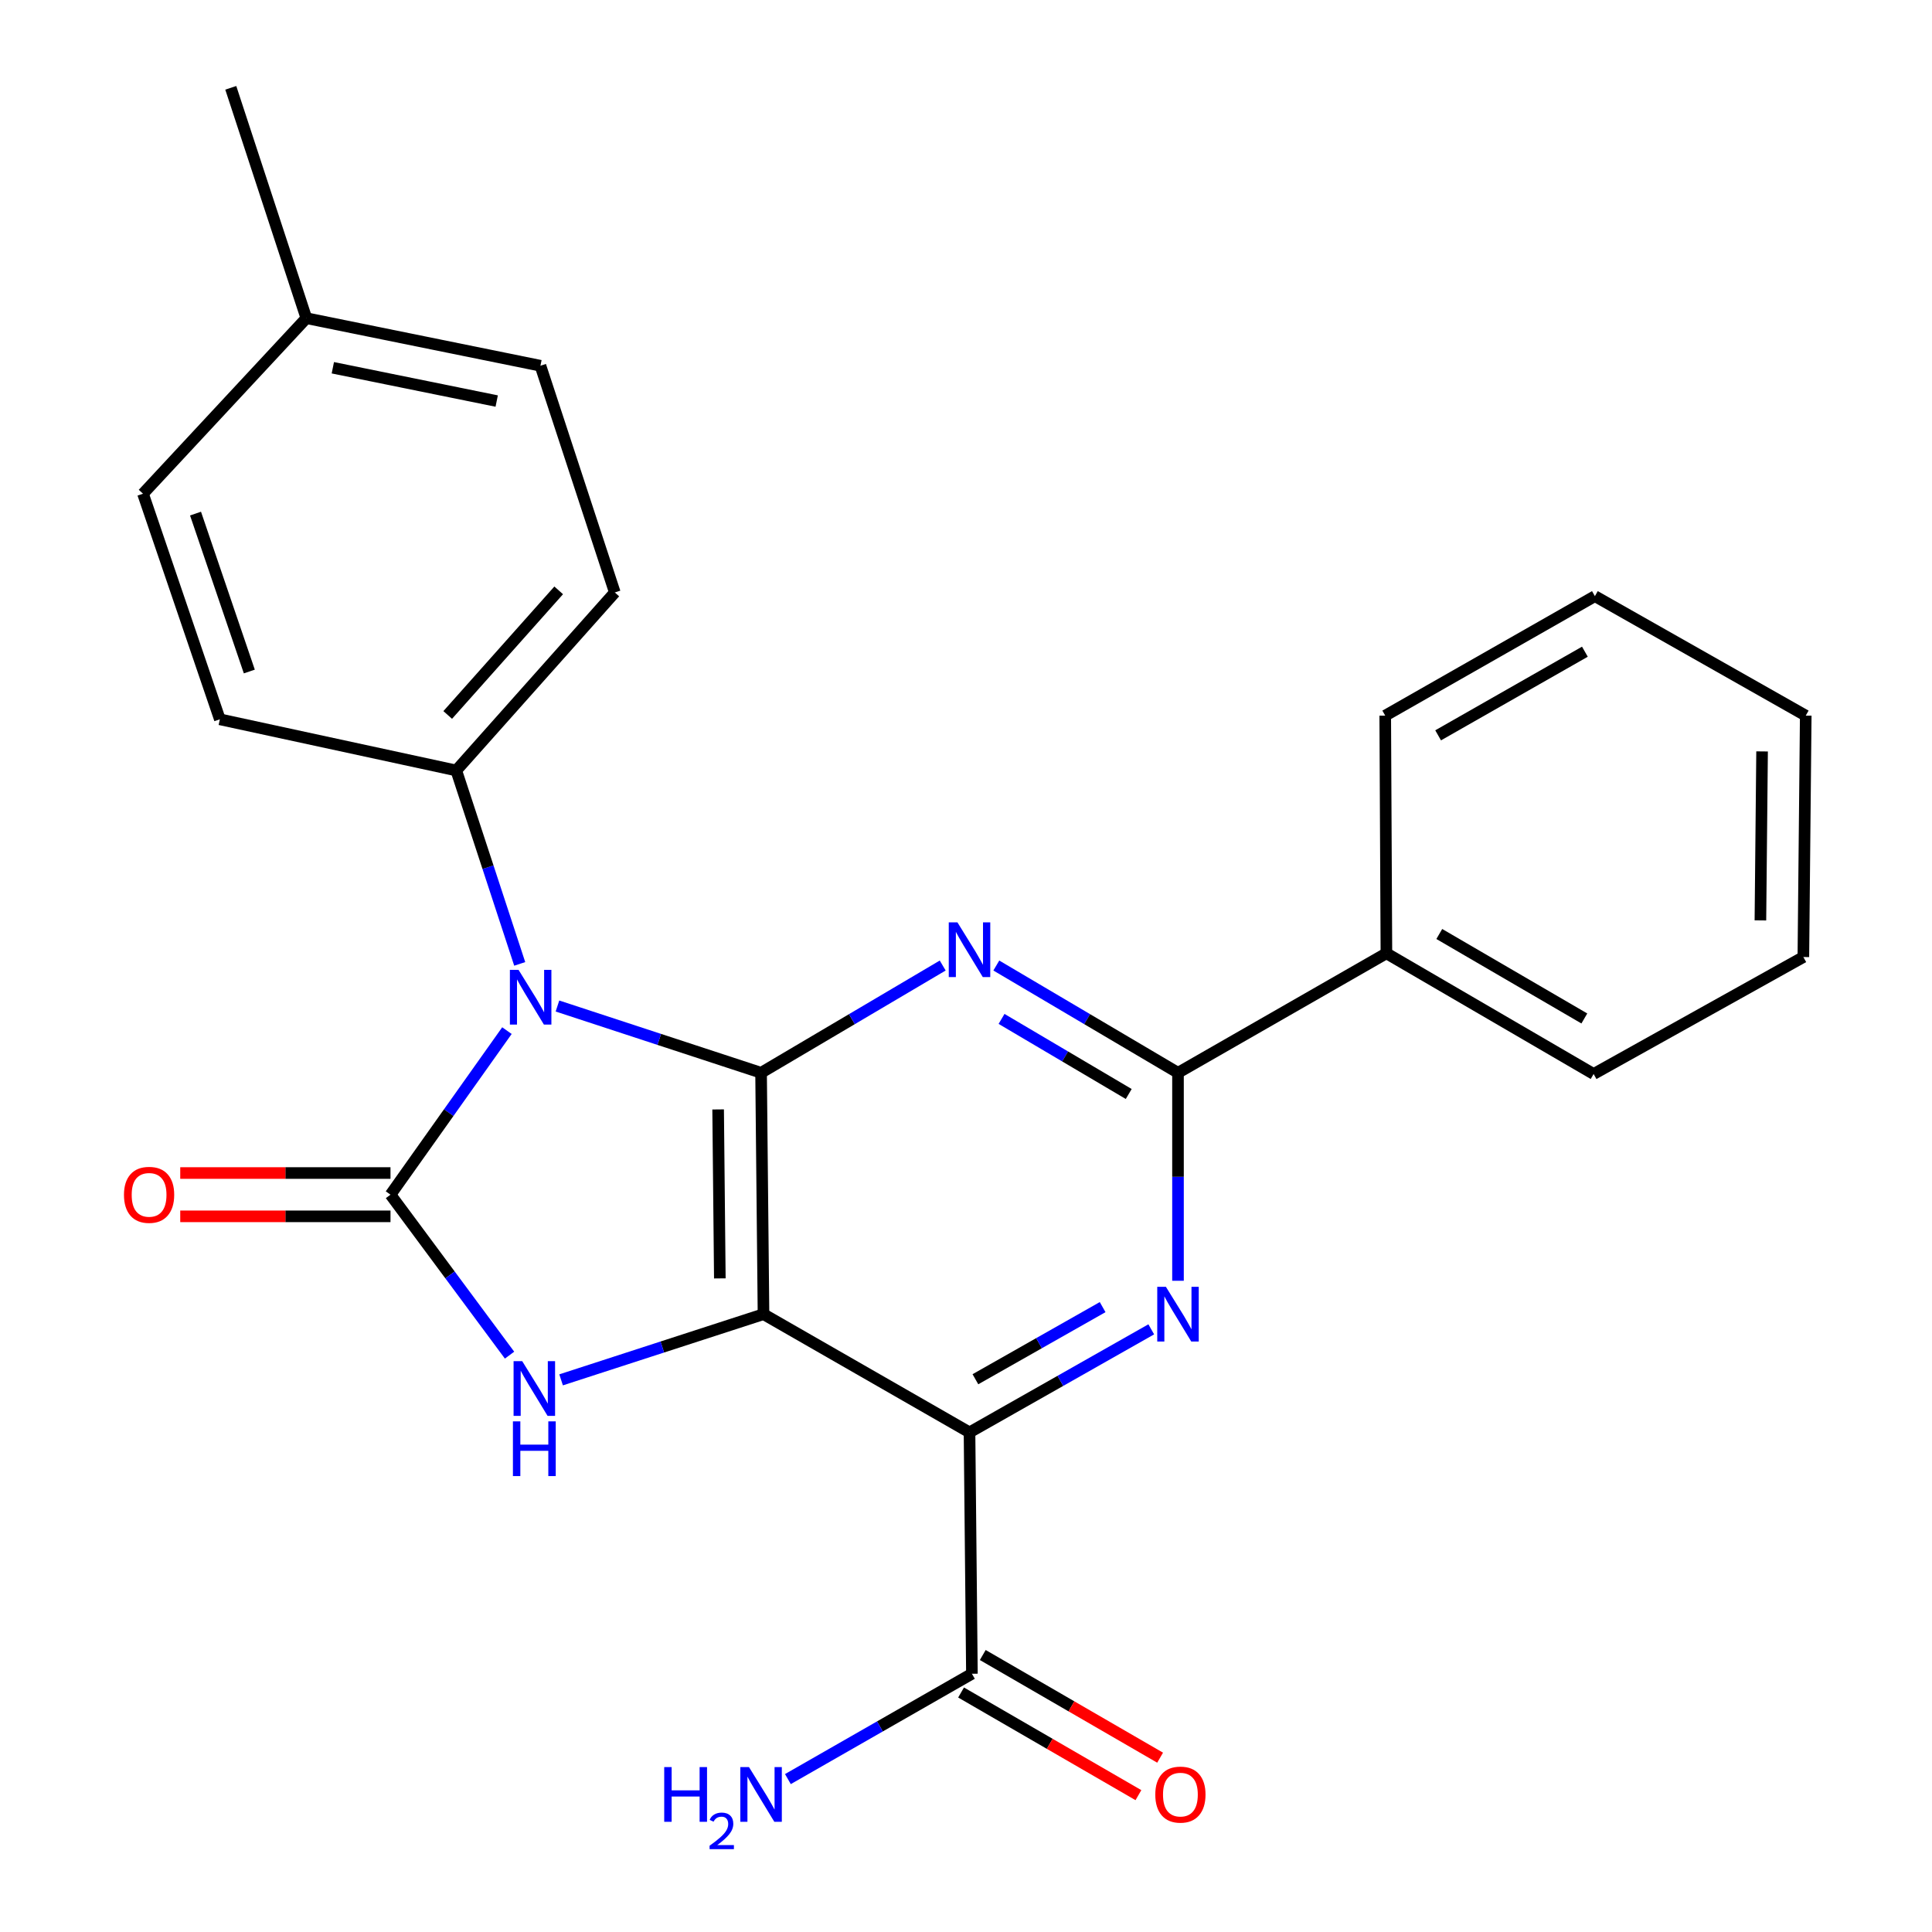 <?xml version='1.0' encoding='iso-8859-1'?>
<svg version='1.1' baseProfile='full'
              xmlns='http://www.w3.org/2000/svg'
                      xmlns:rdkit='http://www.rdkit.org/xml'
                      xmlns:xlink='http://www.w3.org/1999/xlink'
                  xml:space='preserve'
width='1000px' height='1000px' viewBox='0 0 1000 1000'>
<!-- END OF HEADER -->
<rect style='opacity:1.0;fill:#FFFFFF;stroke:none' width='1000' height='1000' x='0' y='0'> </rect>
<path class='bond-0' d='M 395.189,680.211 L 393.931,555.275' style='fill:none;fill-rule:evenodd;stroke:#000000;stroke-width:6px;stroke-linecap:butt;stroke-linejoin:miter;stroke-opacity:1' />
<path class='bond-0' d='M 372.584,661.696 L 371.704,574.241' style='fill:none;fill-rule:evenodd;stroke:#000000;stroke-width:6px;stroke-linecap:butt;stroke-linejoin:miter;stroke-opacity:1' />
<path class='bond-3' d='M 395.189,680.211 L 501.818,741.396' style='fill:none;fill-rule:evenodd;stroke:#000000;stroke-width:6px;stroke-linecap:butt;stroke-linejoin:miter;stroke-opacity:1' />
<path class='bond-4' d='M 395.189,680.211 L 342.807,697.21' style='fill:none;fill-rule:evenodd;stroke:#000000;stroke-width:6px;stroke-linecap:butt;stroke-linejoin:miter;stroke-opacity:1' />
<path class='bond-4' d='M 342.807,697.21 L 290.424,714.208' style='fill:none;fill-rule:evenodd;stroke:#0000FF;stroke-width:6px;stroke-linecap:butt;stroke-linejoin:miter;stroke-opacity:1' />
<path class='bond-1' d='M 393.931,555.275 L 341.235,537.992' style='fill:none;fill-rule:evenodd;stroke:#000000;stroke-width:6px;stroke-linecap:butt;stroke-linejoin:miter;stroke-opacity:1' />
<path class='bond-1' d='M 341.235,537.992 L 288.539,520.709' style='fill:none;fill-rule:evenodd;stroke:#0000FF;stroke-width:6px;stroke-linecap:butt;stroke-linejoin:miter;stroke-opacity:1' />
<path class='bond-5' d='M 393.931,555.275 L 440.938,527.514' style='fill:none;fill-rule:evenodd;stroke:#000000;stroke-width:6px;stroke-linecap:butt;stroke-linejoin:miter;stroke-opacity:1' />
<path class='bond-5' d='M 440.938,527.514 L 487.946,499.754' style='fill:none;fill-rule:evenodd;stroke:#0000FF;stroke-width:6px;stroke-linecap:butt;stroke-linejoin:miter;stroke-opacity:1' />
<path class='bond-9' d='M 269.004,498.909 L 252.585,448.851' style='fill:none;fill-rule:evenodd;stroke:#0000FF;stroke-width:6px;stroke-linecap:butt;stroke-linejoin:miter;stroke-opacity:1' />
<path class='bond-9' d='M 252.585,448.851 L 236.166,398.793' style='fill:none;fill-rule:evenodd;stroke:#000000;stroke-width:6px;stroke-linecap:butt;stroke-linejoin:miter;stroke-opacity:1' />
<path class='bond-25' d='M 262.387,533.451 L 232.252,575.908' style='fill:none;fill-rule:evenodd;stroke:#0000FF;stroke-width:6px;stroke-linecap:butt;stroke-linejoin:miter;stroke-opacity:1' />
<path class='bond-25' d='M 232.252,575.908 L 202.118,618.365' style='fill:none;fill-rule:evenodd;stroke:#000000;stroke-width:6px;stroke-linecap:butt;stroke-linejoin:miter;stroke-opacity:1' />
<path class='bond-2' d='M 202.118,618.365 L 232.93,659.894' style='fill:none;fill-rule:evenodd;stroke:#000000;stroke-width:6px;stroke-linecap:butt;stroke-linejoin:miter;stroke-opacity:1' />
<path class='bond-2' d='M 232.93,659.894 L 263.743,701.422' style='fill:none;fill-rule:evenodd;stroke:#0000FF;stroke-width:6px;stroke-linecap:butt;stroke-linejoin:miter;stroke-opacity:1' />
<path class='bond-10' d='M 202.118,607.157 L 147.705,607.157' style='fill:none;fill-rule:evenodd;stroke:#000000;stroke-width:6px;stroke-linecap:butt;stroke-linejoin:miter;stroke-opacity:1' />
<path class='bond-10' d='M 147.705,607.157 L 93.293,607.157' style='fill:none;fill-rule:evenodd;stroke:#FF0000;stroke-width:6px;stroke-linecap:butt;stroke-linejoin:miter;stroke-opacity:1' />
<path class='bond-10' d='M 202.118,629.574 L 147.705,629.574' style='fill:none;fill-rule:evenodd;stroke:#000000;stroke-width:6px;stroke-linecap:butt;stroke-linejoin:miter;stroke-opacity:1' />
<path class='bond-10' d='M 147.705,629.574 L 93.293,629.574' style='fill:none;fill-rule:evenodd;stroke:#FF0000;stroke-width:6px;stroke-linecap:butt;stroke-linejoin:miter;stroke-opacity:1' />
<path class='bond-6' d='M 501.818,741.396 L 548.853,714.727' style='fill:none;fill-rule:evenodd;stroke:#000000;stroke-width:6px;stroke-linecap:butt;stroke-linejoin:miter;stroke-opacity:1' />
<path class='bond-6' d='M 548.853,714.727 L 595.889,688.059' style='fill:none;fill-rule:evenodd;stroke:#0000FF;stroke-width:6px;stroke-linecap:butt;stroke-linejoin:miter;stroke-opacity:1' />
<path class='bond-6' d='M 504.872,713.895 L 537.797,695.227' style='fill:none;fill-rule:evenodd;stroke:#000000;stroke-width:6px;stroke-linecap:butt;stroke-linejoin:miter;stroke-opacity:1' />
<path class='bond-6' d='M 537.797,695.227 L 570.721,676.559' style='fill:none;fill-rule:evenodd;stroke:#0000FF;stroke-width:6px;stroke-linecap:butt;stroke-linejoin:miter;stroke-opacity:1' />
<path class='bond-8' d='M 501.818,741.396 L 503.063,866.332' style='fill:none;fill-rule:evenodd;stroke:#000000;stroke-width:6px;stroke-linecap:butt;stroke-linejoin:miter;stroke-opacity:1' />
<path class='bond-26' d='M 515.691,499.752 L 562.71,527.513' style='fill:none;fill-rule:evenodd;stroke:#0000FF;stroke-width:6px;stroke-linecap:butt;stroke-linejoin:miter;stroke-opacity:1' />
<path class='bond-26' d='M 562.71,527.513 L 609.73,555.275' style='fill:none;fill-rule:evenodd;stroke:#000000;stroke-width:6px;stroke-linecap:butt;stroke-linejoin:miter;stroke-opacity:1' />
<path class='bond-26' d='M 518.4,527.384 L 551.313,546.817' style='fill:none;fill-rule:evenodd;stroke:#0000FF;stroke-width:6px;stroke-linecap:butt;stroke-linejoin:miter;stroke-opacity:1' />
<path class='bond-26' d='M 551.313,546.817 L 584.227,566.25' style='fill:none;fill-rule:evenodd;stroke:#000000;stroke-width:6px;stroke-linecap:butt;stroke-linejoin:miter;stroke-opacity:1' />
<path class='bond-7' d='M 609.73,662.927 L 609.73,609.101' style='fill:none;fill-rule:evenodd;stroke:#0000FF;stroke-width:6px;stroke-linecap:butt;stroke-linejoin:miter;stroke-opacity:1' />
<path class='bond-7' d='M 609.73,609.101 L 609.73,555.275' style='fill:none;fill-rule:evenodd;stroke:#000000;stroke-width:6px;stroke-linecap:butt;stroke-linejoin:miter;stroke-opacity:1' />
<path class='bond-11' d='M 609.73,555.275 L 717.604,493.429' style='fill:none;fill-rule:evenodd;stroke:#000000;stroke-width:6px;stroke-linecap:butt;stroke-linejoin:miter;stroke-opacity:1' />
<path class='bond-12' d='M 497.448,876.033 L 543.345,902.602' style='fill:none;fill-rule:evenodd;stroke:#000000;stroke-width:6px;stroke-linecap:butt;stroke-linejoin:miter;stroke-opacity:1' />
<path class='bond-12' d='M 543.345,902.602 L 589.243,929.171' style='fill:none;fill-rule:evenodd;stroke:#FF0000;stroke-width:6px;stroke-linecap:butt;stroke-linejoin:miter;stroke-opacity:1' />
<path class='bond-12' d='M 508.679,856.632 L 554.576,883.201' style='fill:none;fill-rule:evenodd;stroke:#000000;stroke-width:6px;stroke-linecap:butt;stroke-linejoin:miter;stroke-opacity:1' />
<path class='bond-12' d='M 554.576,883.201 L 600.473,909.77' style='fill:none;fill-rule:evenodd;stroke:#FF0000;stroke-width:6px;stroke-linecap:butt;stroke-linejoin:miter;stroke-opacity:1' />
<path class='bond-15' d='M 503.063,866.332 L 455.439,893.593' style='fill:none;fill-rule:evenodd;stroke:#000000;stroke-width:6px;stroke-linecap:butt;stroke-linejoin:miter;stroke-opacity:1' />
<path class='bond-15' d='M 455.439,893.593 L 407.815,920.853' style='fill:none;fill-rule:evenodd;stroke:#0000FF;stroke-width:6px;stroke-linecap:butt;stroke-linejoin:miter;stroke-opacity:1' />
<path class='bond-13' d='M 236.166,398.793 L 318.224,306.66' style='fill:none;fill-rule:evenodd;stroke:#000000;stroke-width:6px;stroke-linecap:butt;stroke-linejoin:miter;stroke-opacity:1' />
<path class='bond-13' d='M 231.735,370.064 L 289.176,305.571' style='fill:none;fill-rule:evenodd;stroke:#000000;stroke-width:6px;stroke-linecap:butt;stroke-linejoin:miter;stroke-opacity:1' />
<path class='bond-14' d='M 236.166,398.793 L 113.796,372.316' style='fill:none;fill-rule:evenodd;stroke:#000000;stroke-width:6px;stroke-linecap:butt;stroke-linejoin:miter;stroke-opacity:1' />
<path class='bond-19' d='M 717.604,493.429 L 824.856,555.897' style='fill:none;fill-rule:evenodd;stroke:#000000;stroke-width:6px;stroke-linecap:butt;stroke-linejoin:miter;stroke-opacity:1' />
<path class='bond-19' d='M 744.974,483.429 L 820.051,527.156' style='fill:none;fill-rule:evenodd;stroke:#000000;stroke-width:6px;stroke-linecap:butt;stroke-linejoin:miter;stroke-opacity:1' />
<path class='bond-20' d='M 717.604,493.429 L 716.994,370.411' style='fill:none;fill-rule:evenodd;stroke:#000000;stroke-width:6px;stroke-linecap:butt;stroke-linejoin:miter;stroke-opacity:1' />
<path class='bond-16' d='M 318.224,306.66 L 279.73,189.308' style='fill:none;fill-rule:evenodd;stroke:#000000;stroke-width:6px;stroke-linecap:butt;stroke-linejoin:miter;stroke-opacity:1' />
<path class='bond-17' d='M 113.796,372.316 L 74.018,255.55' style='fill:none;fill-rule:evenodd;stroke:#000000;stroke-width:6px;stroke-linecap:butt;stroke-linejoin:miter;stroke-opacity:1' />
<path class='bond-17' d='M 129.048,347.573 L 101.204,265.836' style='fill:none;fill-rule:evenodd;stroke:#000000;stroke-width:6px;stroke-linecap:butt;stroke-linejoin:miter;stroke-opacity:1' />
<path class='bond-27' d='M 279.73,189.308 L 158.567,164.687' style='fill:none;fill-rule:evenodd;stroke:#000000;stroke-width:6px;stroke-linecap:butt;stroke-linejoin:miter;stroke-opacity:1' />
<path class='bond-27' d='M 257.091,207.583 L 172.277,190.348' style='fill:none;fill-rule:evenodd;stroke:#000000;stroke-width:6px;stroke-linecap:butt;stroke-linejoin:miter;stroke-opacity:1' />
<path class='bond-18' d='M 74.018,255.55 L 158.567,164.687' style='fill:none;fill-rule:evenodd;stroke:#000000;stroke-width:6px;stroke-linecap:butt;stroke-linejoin:miter;stroke-opacity:1' />
<path class='bond-21' d='M 158.567,164.687 L 119.45,45.455' style='fill:none;fill-rule:evenodd;stroke:#000000;stroke-width:6px;stroke-linecap:butt;stroke-linejoin:miter;stroke-opacity:1' />
<path class='bond-23' d='M 824.856,555.897 L 933.416,495.359' style='fill:none;fill-rule:evenodd;stroke:#000000;stroke-width:6px;stroke-linecap:butt;stroke-linejoin:miter;stroke-opacity:1' />
<path class='bond-22' d='M 716.994,370.411 L 825.516,308.565' style='fill:none;fill-rule:evenodd;stroke:#000000;stroke-width:6px;stroke-linecap:butt;stroke-linejoin:miter;stroke-opacity:1' />
<path class='bond-22' d='M 744.372,380.61 L 820.337,337.318' style='fill:none;fill-rule:evenodd;stroke:#000000;stroke-width:6px;stroke-linecap:butt;stroke-linejoin:miter;stroke-opacity:1' />
<path class='bond-24' d='M 825.516,308.565 L 934.649,370.411' style='fill:none;fill-rule:evenodd;stroke:#000000;stroke-width:6px;stroke-linecap:butt;stroke-linejoin:miter;stroke-opacity:1' />
<path class='bond-28' d='M 933.416,495.359 L 934.649,370.411' style='fill:none;fill-rule:evenodd;stroke:#000000;stroke-width:6px;stroke-linecap:butt;stroke-linejoin:miter;stroke-opacity:1' />
<path class='bond-28' d='M 911.185,476.396 L 912.048,388.932' style='fill:none;fill-rule:evenodd;stroke:#000000;stroke-width:6px;stroke-linecap:butt;stroke-linejoin:miter;stroke-opacity:1' />
<path  class='atom-2' d='M 268.401 501.997
L 277.681 516.997
Q 278.601 518.477, 280.081 521.157
Q 281.561 523.837, 281.641 523.997
L 281.641 501.997
L 285.401 501.997
L 285.401 530.317
L 281.521 530.317
L 271.561 513.917
Q 270.401 511.997, 269.161 509.797
Q 267.961 507.597, 267.601 506.917
L 267.601 530.317
L 263.921 530.317
L 263.921 501.997
L 268.401 501.997
' fill='#0000FF'/>
<path  class='atom-5' d='M 270.307 704.545
L 279.587 719.545
Q 280.507 721.025, 281.987 723.705
Q 283.467 726.385, 283.547 726.545
L 283.547 704.545
L 287.307 704.545
L 287.307 732.865
L 283.427 732.865
L 273.467 716.465
Q 272.307 714.545, 271.067 712.345
Q 269.867 710.145, 269.507 709.465
L 269.507 732.865
L 265.827 732.865
L 265.827 704.545
L 270.307 704.545
' fill='#0000FF'/>
<path  class='atom-5' d='M 265.487 735.697
L 269.327 735.697
L 269.327 747.737
L 283.807 747.737
L 283.807 735.697
L 287.647 735.697
L 287.647 764.017
L 283.807 764.017
L 283.807 750.937
L 269.327 750.937
L 269.327 764.017
L 265.487 764.017
L 265.487 735.697
' fill='#0000FF'/>
<path  class='atom-6' d='M 495.558 477.401
L 504.838 492.401
Q 505.758 493.881, 507.238 496.561
Q 508.718 499.241, 508.798 499.401
L 508.798 477.401
L 512.558 477.401
L 512.558 505.721
L 508.678 505.721
L 498.718 489.321
Q 497.558 487.401, 496.318 485.201
Q 495.118 483.001, 494.758 482.321
L 494.758 505.721
L 491.078 505.721
L 491.078 477.401
L 495.558 477.401
' fill='#0000FF'/>
<path  class='atom-7' d='M 603.47 666.051
L 612.75 681.051
Q 613.67 682.531, 615.15 685.211
Q 616.63 687.891, 616.71 688.051
L 616.71 666.051
L 620.47 666.051
L 620.47 694.371
L 616.59 694.371
L 606.63 677.971
Q 605.47 676.051, 604.23 673.851
Q 603.03 671.651, 602.67 670.971
L 602.67 694.371
L 598.99 694.371
L 598.99 666.051
L 603.47 666.051
' fill='#0000FF'/>
<path  class='atom-11' d='M 64.169 618.445
Q 64.169 611.645, 67.529 607.845
Q 70.889 604.045, 77.169 604.045
Q 83.449 604.045, 86.809 607.845
Q 90.169 611.645, 90.169 618.445
Q 90.169 625.325, 86.769 629.245
Q 83.369 633.125, 77.169 633.125
Q 70.929 633.125, 67.529 629.245
Q 64.169 625.365, 64.169 618.445
M 77.169 629.925
Q 81.489 629.925, 83.809 627.045
Q 86.169 624.125, 86.169 618.445
Q 86.169 612.885, 83.809 610.085
Q 81.489 607.245, 77.169 607.245
Q 72.849 607.245, 70.489 610.045
Q 68.169 612.845, 68.169 618.445
Q 68.169 624.165, 70.489 627.045
Q 72.849 629.925, 77.169 629.925
' fill='#FF0000'/>
<path  class='atom-13' d='M 597.975 928.881
Q 597.975 922.081, 601.335 918.281
Q 604.695 914.481, 610.975 914.481
Q 617.255 914.481, 620.615 918.281
Q 623.975 922.081, 623.975 928.881
Q 623.975 935.761, 620.575 939.681
Q 617.175 943.561, 610.975 943.561
Q 604.735 943.561, 601.335 939.681
Q 597.975 935.801, 597.975 928.881
M 610.975 940.361
Q 615.295 940.361, 617.615 937.481
Q 619.975 934.561, 619.975 928.881
Q 619.975 923.321, 617.615 920.521
Q 615.295 917.681, 610.975 917.681
Q 606.655 917.681, 604.295 920.481
Q 601.975 923.281, 601.975 928.881
Q 601.975 934.601, 604.295 937.481
Q 606.655 940.361, 610.975 940.361
' fill='#FF0000'/>
<path  class='atom-16' d='M 343.798 914.641
L 347.638 914.641
L 347.638 926.681
L 362.118 926.681
L 362.118 914.641
L 365.958 914.641
L 365.958 942.961
L 362.118 942.961
L 362.118 929.881
L 347.638 929.881
L 347.638 942.961
L 343.798 942.961
L 343.798 914.641
' fill='#0000FF'/>
<path  class='atom-16' d='M 367.331 941.967
Q 368.017 940.198, 369.654 939.221
Q 371.291 938.218, 373.561 938.218
Q 376.386 938.218, 377.97 939.749
Q 379.554 941.281, 379.554 944
Q 379.554 946.772, 377.495 949.359
Q 375.462 951.946, 371.238 955.009
L 379.871 955.009
L 379.871 957.121
L 367.278 957.121
L 367.278 955.352
Q 370.763 952.87, 372.822 951.022
Q 374.908 949.174, 375.911 947.511
Q 376.914 945.848, 376.914 944.132
Q 376.914 942.337, 376.016 941.333
Q 375.119 940.33, 373.561 940.33
Q 372.056 940.33, 371.053 940.937
Q 370.05 941.545, 369.337 942.891
L 367.331 941.967
' fill='#0000FF'/>
<path  class='atom-16' d='M 387.671 914.641
L 396.951 929.641
Q 397.871 931.121, 399.351 933.801
Q 400.831 936.481, 400.911 936.641
L 400.911 914.641
L 404.671 914.641
L 404.671 942.961
L 400.791 942.961
L 390.831 926.561
Q 389.671 924.641, 388.431 922.441
Q 387.231 920.241, 386.871 919.561
L 386.871 942.961
L 383.191 942.961
L 383.191 914.641
L 387.671 914.641
' fill='#0000FF'/>
</svg>
